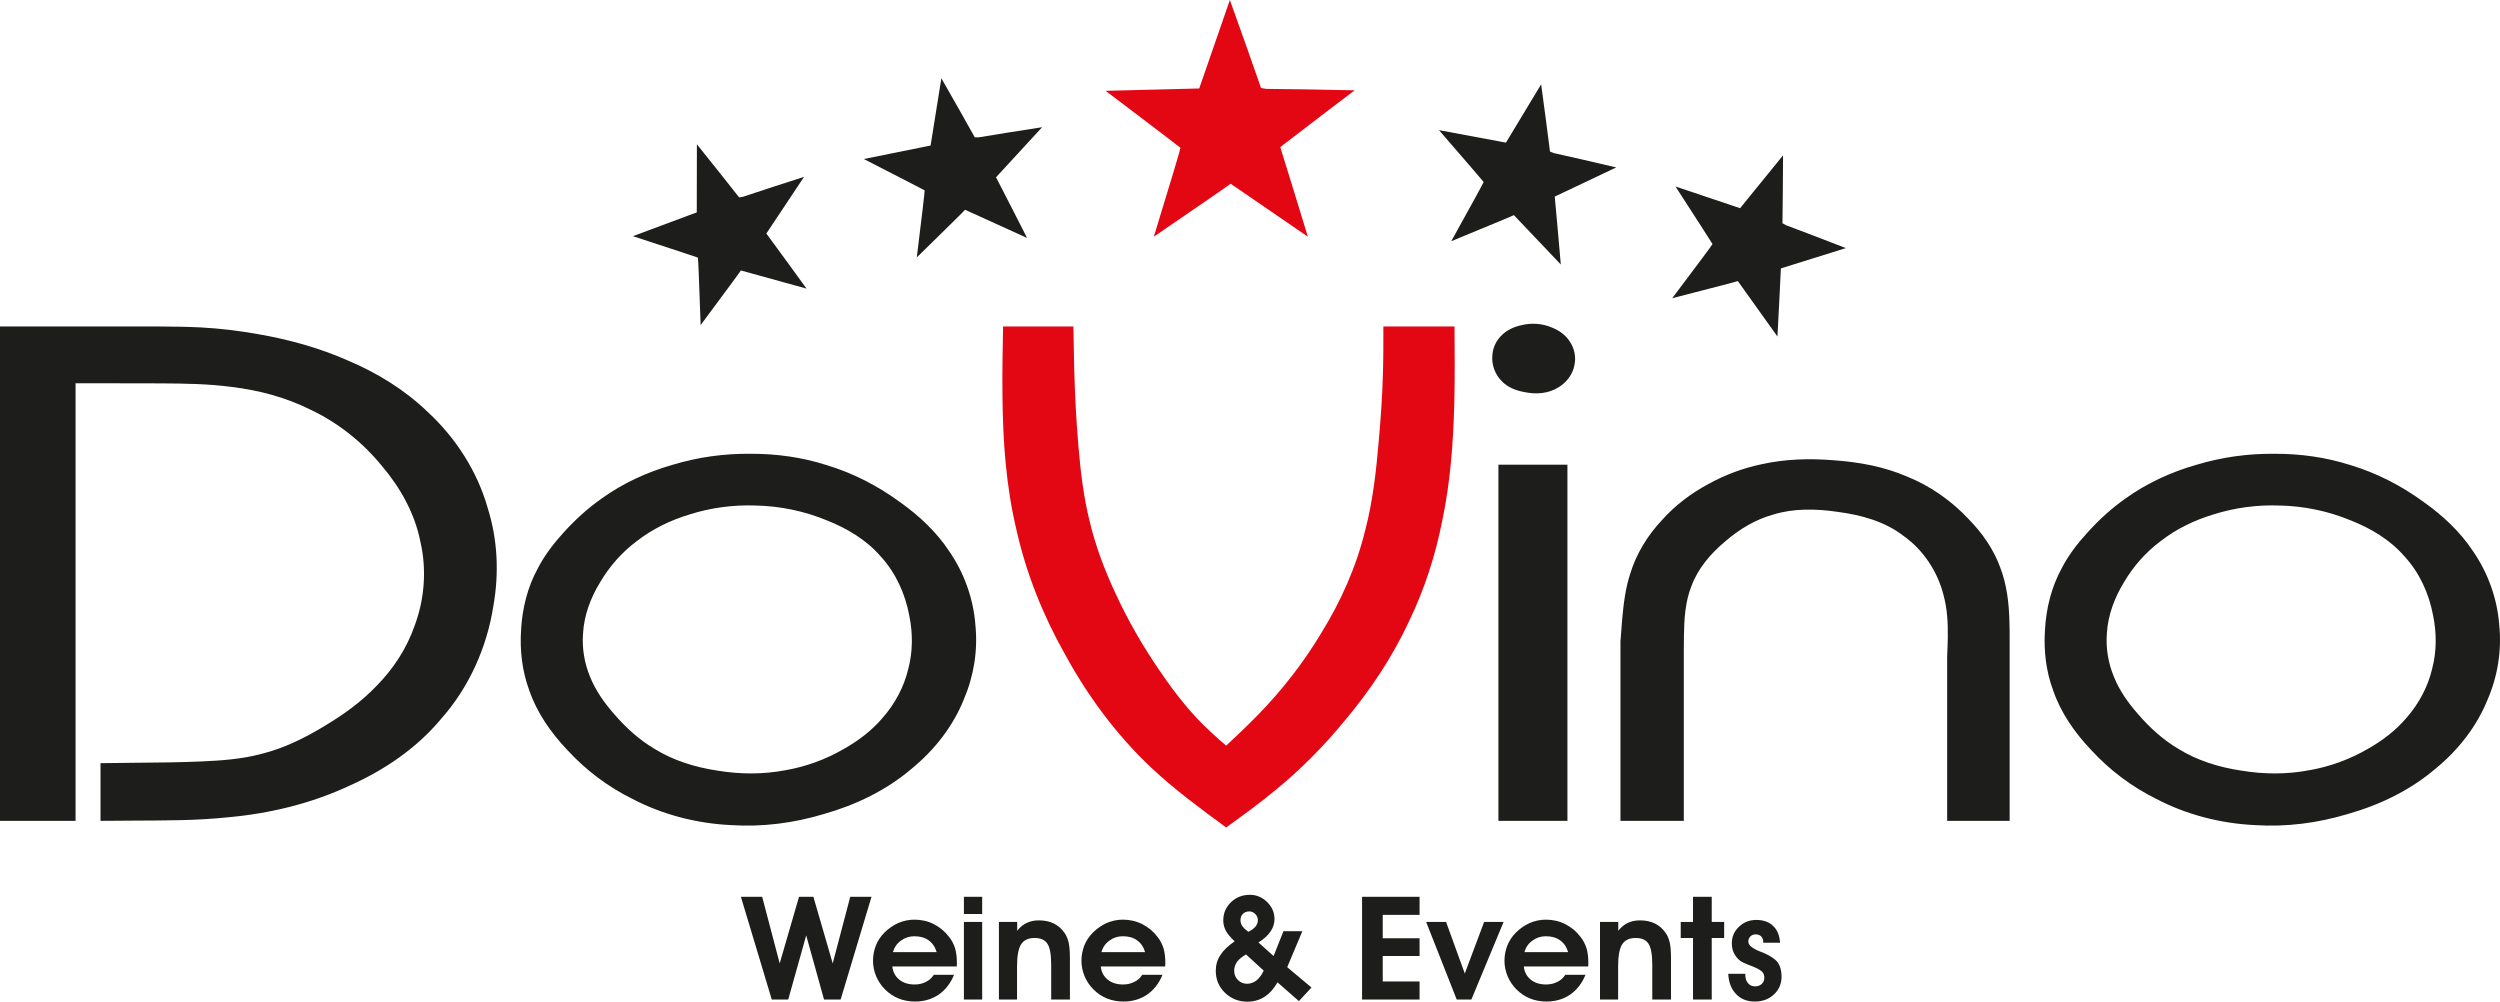 <svg xmlns="http://www.w3.org/2000/svg" data-name="Ebene 2" viewBox="0 0 484.71 194.208">
  <g data-name="Ebene 1">
    <path fill="#1d1d1b" fill-rule="evenodd" d="m279.741 67.036.087-.01.048-.019.117-.097-.068-.029-.049-.01-.136-.058v.223zM484.559 121.141c-.388-5.103-2.193-10.099-5.084-14.281-2.493-3.773-5.85-6.898-9.556-9.527-4.307-3.153-9.09-5.617-14.174-7.15-4.744-1.523-9.749-2.222-14.736-2.202-5.132-.059-10.254.649-15.183 2.144-4.899 1.397-9.604 3.561-13.718 6.52-2.668 1.873-5.083 4.074-7.276 6.49-1.989 2.163-3.793 4.492-5.122 7.082-1.96 3.599-2.988 7.694-3.221 11.865-.272 4.017.194 8.042 1.572 11.749 1.484 4.346 4.201 8.246 7.402 11.603 3.609 3.919 7.868 7.121 12.602 9.459 5.879 3.075 12.505 4.773 19.141 5.083 6.073.389 12.155-.388 17.986-2.154 6.238-1.756 12.185-4.638 17.113-8.867 4.337-3.561 7.907-8.12 10.003-13.32 1.96-4.541 2.765-9.566 2.251-14.494Zm-13 8.499c-.814 3.502-2.58 6.801-4.957 9.507-2.096 2.473-4.686 4.453-7.509 6.044-3.493 2.027-7.344 3.443-11.303 4.132-4.366.844-8.877.816-13.301.078-4.297-.65-8.527-1.96-12.165-4.229-2.958-1.746-5.529-4.094-7.8-6.723-1.912-2.183-3.6-4.55-4.666-7.218-1.106-2.639-1.591-5.568-1.368-8.44.203-3.512 1.475-6.878 3.298-9.876 1.814-3.095 4.21-5.812 7.053-7.946 3.046-2.396 6.607-4.113 10.342-5.238 4.133-1.31 8.479-1.873 12.796-1.718 4.705.097 9.382 1.057 13.786 2.881 3.919 1.543 7.625 3.764 10.361 6.908 2.93 3.143 4.832 7.266 5.617 11.555.699 3.424.689 6.946-.184 10.283ZM314.182 159.151v-34.761c.097-1.319.194-2.639.301-3.958.272-3.114.621-6.258 1.601-9.226 1.164-3.832 3.347-7.383 6.112-10.332 2.561-2.881 5.647-5.21 9.022-7.023 3.231-1.785 6.733-3.095 10.332-3.842 4.58-1.028 9.323-1.155 14.038-.766 4.889.339 9.75 1.242 14.203 3.172 4.453 1.804 8.499 4.617 11.836 8.169 2.687 2.735 4.928 5.928 6.199 9.478 1.261 3.269 1.679 6.849 1.766 10.361.048 1.165.048 2.329.048 3.483v35.245h-12.116v-31.85c.058-1.261.106-2.533.126-3.803.039-2.755-.106-5.53-.854-8.217-1.135-4.472-3.939-8.702-7.694-11.351-3.638-2.833-8.216-4.085-12.864-4.696-4.211-.611-8.489-.689-12.408.524-3.405.931-6.558 2.814-9.323 5.2-2.872 2.397-5.345 5.316-6.577 8.722-1.174 2.939-1.388 6.248-1.436 9.439-.019.97-.019 1.93-.029 2.881v33.151h-12.282ZM289.346 68.889c.077-1.368.66-2.678 1.572-3.638 1.048-1.183 2.561-1.892 4.133-2.221 1.989-.466 4.075-.311 5.928.514 1.377.553 2.639 1.465 3.415 2.736.873 1.3 1.212 2.997.854 4.55-.32 1.736-1.494 3.288-2.988 4.2-1.979 1.32-4.54 1.484-6.888.951-1.581-.301-3.056-.913-4.143-2.018-1.31-1.252-2.076-3.202-1.882-5.074"/>
    <path fill="#1d1d1b" d="M290.519 90.096h13.379v69.055h-13.379z"/>
    <path fill="#e30613" fill-rule="evenodd" d="M194.486 63.301h13.63c.039 2.6.078 5.191.145 7.791.136 5.267.398 10.536.863 15.803.408 4.783.99 9.566 2.154 14.222 1.125 4.715 2.843 9.294 4.899 13.708 2.503 5.482 5.52 10.691 8.964 15.649 2.823 4.132 5.937 8.091 9.614 11.447.97.912 1.97 1.775 2.979 2.648 2.076-1.95 4.152-3.89 6.131-5.928 4.667-4.783 8.818-10.089 12.282-15.862 3.832-6.189 6.839-12.932 8.546-19.975 1.494-5.685 2.135-11.564 2.639-17.443.388-4.404.698-8.809.805-13.213.087-2.949.078-5.899.078-8.848h13.795c.039 5.132.078 10.264-.058 15.396-.204 7.431-.776 14.872-2.299 22.158-1.329 6.801-3.483 13.465-6.51 19.704-3.24 6.946-7.538 13.369-12.476 19.238-4.046 4.909-8.518 9.439-13.427 13.437-3.056 2.542-6.287 4.87-9.508 7.199-4.986-3.658-9.983-7.325-14.475-11.545-6.713-6.306-12.321-13.863-16.774-22.032-4.258-7.557-7.509-15.648-9.391-24.06-2.038-8.489-2.659-17.307-2.726-26.058-.058-4.492.029-8.964.117-13.437"/>
    <path fill="#1d1d1b" fill-rule="evenodd" d="M189.111 121.141c-.388-5.103-2.193-10.099-5.084-14.281-2.493-3.773-5.85-6.898-9.556-9.527-4.308-3.153-9.1-5.617-14.184-7.15-4.735-1.523-9.74-2.222-14.727-2.202-5.141-.059-10.264.649-15.182 2.144-4.9 1.397-9.605 3.561-13.718 6.52-2.668 1.873-5.084 4.074-7.286 6.49-1.979 2.163-3.784 4.492-5.113 7.082-1.97 3.599-2.998 7.694-3.231 11.865-.262 4.017.204 8.042 1.581 11.749 1.484 4.346 4.201 8.246 7.402 11.603 3.609 3.919 7.868 7.121 12.603 9.459 5.879 3.075 12.505 4.773 19.141 5.083 6.072.389 12.155-.388 17.986-2.154 6.228-1.756 12.185-4.638 17.113-8.867 4.337-3.561 7.907-8.12 10.002-13.32 1.95-4.541 2.765-9.566 2.251-14.494Zm-13 8.499c-.815 3.502-2.581 6.801-4.957 9.507-2.095 2.473-4.696 4.453-7.519 6.044-3.483 2.027-7.334 3.443-11.292 4.132-4.366.844-8.877.816-13.301.078-4.297-.65-8.527-1.96-12.175-4.229-2.949-1.746-5.52-4.094-7.79-6.723-1.911-2.183-3.599-4.55-4.666-7.218-1.106-2.639-1.591-5.568-1.368-8.44.203-3.512 1.466-6.878 3.298-9.876 1.814-3.095 4.211-5.812 7.053-7.946 3.047-2.396 6.607-4.113 10.342-5.238 4.133-1.31 8.479-1.873 12.787-1.718 4.715.097 9.391 1.057 13.796 2.881 3.92 1.543 7.625 3.764 10.361 6.908 2.93 3.143 4.821 7.266 5.617 11.555.698 3.424.689 6.946-.184 10.283ZM0 159.151V63.301h30.773c2.745.019 5.491.039 8.236.184 3.667.204 7.334.641 10.963 1.29 6.014 1.038 11.933 2.668 17.52 5.142 5.666 2.396 10.992 5.666 15.455 9.973 5.423 5.016 9.614 11.525 11.613 18.617 1.93 6.093 2.221 12.641 1.096 18.986-1.252 8.071-4.753 15.823-10.119 21.867-4.676 5.627-10.876 9.867-17.56 12.874-7.557 3.561-15.755 5.53-24.001 6.248-5.85.611-11.729.592-17.599.621-2.299.01-4.598.029-6.888.049v-11.186c2.222-.029 4.453-.049 6.675-.078 4.336-.038 8.654-.067 13-.262 3.89-.165 7.809-.465 11.545-1.465 4.337-1.077 8.43-3.095 12.292-5.452 3.638-2.173 7.072-4.657 9.993-7.713 3.23-3.269 5.84-7.227 7.373-11.623 1.96-5.189 2.386-10.991 1.135-16.366-1.077-5.424-3.842-10.41-7.441-14.649-3.832-4.695-8.654-8.508-14.076-11.031-4.705-2.328-9.866-3.677-15.067-4.307-4.511-.602-9.051-.66-13.582-.689-3.512-.02-7.014-.02-10.517-.02h-6.17v84.84H0Z"/>
    <path fill="#1d1d1b" d="M155.894 34.29c-1.191 1.757-3.627 5.419-7.31 10.987.88 1.185 2.186 2.969 3.916 5.35 1.729 2.381 3.021 4.158 3.873 5.329l-12.73-3.52c.064-.022-2.537 3.508-7.801 10.589-.291-8.53-.47-12.892-.533-13.077-.007-.021-4.207-1.41-12.595-4.157l11.277-4.202c.628-.234.994-.372 1.1-.408.016-2.699.025-7.097.025-13.204 3.226 4.016 5.955 7.447 8.187 10.293.162-.009.42-.05.772-.124 2.901-.975 6.841-2.261 11.82-3.857M357.88 48.103c-2.031.616-6.229 1.929-12.595 3.938-.061 1.475-.17 3.683-.324 6.622-.155 2.939-.27 5.132-.344 6.579l-7.678-10.747c.063.023-4.179 1.13-12.726 3.32 5.142-6.812 7.748-10.315 7.815-10.498.008-.021-2.381-3.743-7.172-11.157l11.408 3.831c.635.213 1.006.337 1.111.375 1.711-2.088 4.486-5.5 8.329-10.246-.02 5.151-.059 9.535-.115 13.152.132.095.358.225.679.389 2.868 1.068 6.739 2.548 11.613 4.441M313.363 32.462c-1.925.893-5.9 2.777-11.924 5.653.145 1.47.344 3.67.601 6.603.256 2.932.448 5.12.575 6.563l-9.099-9.574c.066.014-3.981 1.7-12.141 5.059 4.144-7.461 6.237-11.293 6.278-11.484.005-.022-2.879-3.376-8.655-10.05l11.83 2.206c.659.123 1.044.193 1.153.217 1.404-2.306 3.677-6.07 6.822-11.305.697 5.104 1.268 9.451 1.716 13.04.143.076.386.173.726.291 2.989.658 7.029 1.585 12.118 2.781"/>
    <path fill="#e30613" d="M262.645 17.509c-2.335 1.751-7.141 5.422-14.421 11.012.614 1.935 1.513 4.838 2.695 8.708 1.183 3.87 2.066 6.758 2.65 8.662l-14.975-10.275c.092 0-4.869 3.425-14.883 10.275 3.441-11.219 5.16-16.971 5.16-17.24 0-.031-4.838-3.717-14.514-11.043l16.541-.415c.921-.023 1.459-.038 1.613-.038 1.229-3.502 3.21-9.215 5.944-17.155 2.396 6.665 4.408 12.348 6.036 17.048.215.062.568.123 1.06.184 4.208.031 9.906.123 17.094.276"/>
    <path fill="#1d1d1b" d="M202.053 24.663c-1.45 1.549-4.43 4.785-8.938 9.709.684 1.308 1.694 3.274 3.03 5.897 1.336 2.623 2.333 4.579 2.991 5.869l-12.023-5.468c.066-.011-3.054 3.068-9.361 9.239 1.047-8.47 1.552-12.807 1.519-12.999-.004-.022-3.934-2.051-11.79-6.076l11.795-2.386c.657-.133 1.04-.212 1.15-.231.438-2.663 1.135-7.006 2.091-13.038 2.558 4.472 4.717 8.288 6.476 11.448.162.017.423.017.782-.001 3.018-.509 7.111-1.163 12.278-1.961M143.651 173.88h4.123l3.397 12.908 3.746-12.908h2.788l3.746 12.908 3.397-12.908h4.123l-5.982 19.908h-3.223l-3.455-12.432-3.485 12.432h-3.194l-5.982-19.908Zm29.356 13.496c.116 1.092.581 1.932 1.336 2.548.784.644 1.771.952 2.991.952.813 0 1.539-.168 2.178-.504.668-.308 1.161-.784 1.539-1.372h3.92c-.668 1.652-1.655 2.912-2.962 3.836-1.336.896-2.846 1.344-4.588 1.344-1.161 0-2.236-.196-3.194-.588-.987-.392-1.858-.98-2.642-1.764-.726-.728-1.307-1.596-1.713-2.548-.406-.98-.61-1.988-.61-2.996 0-1.064.203-2.044.552-2.968.378-.924.929-1.764 1.655-2.492.813-.812 1.713-1.428 2.7-1.876 1.016-.42 2.033-.644 3.107-.644 1.336 0 2.613.28 3.775.868 1.19.616 2.178 1.428 2.991 2.52.523.644.871 1.372 1.133 2.156.232.812.348 1.736.348 2.772v.364c-.029.196-.029.308-.029.392h-12.486Zm8.595-2.772c-.29-1.008-.813-1.764-1.568-2.296-.726-.532-1.655-.784-2.759-.784-.958 0-1.829.28-2.584.84-.784.56-1.307 1.316-1.568 2.24h8.479ZM190.428 177.212h-3.543v-3.332h3.543v3.332Zm-3.543 16.576v-15.036h3.543v15.036h-3.543ZM197.217 178.752v1.708c.552-.7 1.161-1.204 1.829-1.512.697-.336 1.481-.504 2.352-.504 1.133 0 2.091.196 2.933.616.842.42 1.539 1.036 2.091 1.848.378.532.61 1.176.784 1.876.145.672.232 1.708.232 3.052v7.952h-3.63v-6.664c0-2.016-.232-3.388-.726-4.144s-1.307-1.12-2.497-1.12c-1.22 0-2.091.42-2.613 1.232-.523.84-.784 2.24-.784 4.256v6.44h-3.514v-15.036h3.543ZM213.42 187.376c.116 1.092.581 1.932 1.336 2.548.784.644 1.771.952 2.991.952.813 0 1.539-.168 2.178-.504.668-.308 1.161-.784 1.539-1.372h3.92c-.668 1.652-1.655 2.912-2.962 3.836-1.336.896-2.846 1.344-4.588 1.344-1.161 0-2.236-.196-3.194-.588-.987-.392-1.858-.98-2.642-1.764-.726-.728-1.307-1.596-1.713-2.548-.406-.98-.61-1.988-.61-2.996 0-1.064.203-2.044.552-2.968.378-.924.929-1.764 1.655-2.492.813-.812 1.713-1.428 2.7-1.876 1.016-.42 2.033-.644 3.107-.644 1.336 0 2.613.28 3.775.868 1.19.616 2.178 1.428 2.991 2.52.523.644.871 1.372 1.133 2.156.232.812.348 1.736.348 2.772v.364c-.029.196-.029.308-.029.392h-12.486Zm8.595-2.772c-.29-1.008-.813-1.764-1.568-2.296-.726-.532-1.655-.784-2.759-.784-.958 0-1.829.28-2.584.84-.784.56-1.307 1.316-1.568 2.24h8.479ZM247.682 190.456c-.668 1.204-1.51 2.156-2.497 2.8s-2.12.952-3.339.952c-1.713 0-3.165-.588-4.356-1.736-1.19-1.176-1.771-2.576-1.771-4.256 0-1.12.29-2.128.9-3.052.581-.924 1.51-1.792 2.759-2.66-.813-.756-1.394-1.456-1.713-2.072s-.494-1.26-.494-1.96c0-1.4.494-2.576 1.51-3.556.987-.952 2.207-1.428 3.659-1.428 1.278 0 2.381.476 3.339 1.4.958.952 1.423 2.044 1.423 3.304 0 .868-.261 1.68-.784 2.436-.523.784-1.307 1.456-2.323 2.1l2.933 2.632 1.917-4.816h3.659l-2.933 6.972 4.704 3.948-2.439 2.632-4.152-3.64Zm-2.671-2.268-3.426-3.136c-.784.448-1.365.924-1.742 1.428-.348.504-.552 1.064-.552 1.708 0 .728.232 1.344.726 1.82.465.476 1.074.728 1.771.728.668 0 1.278-.224 1.829-.644.523-.448 1.016-1.064 1.394-1.904Zm-2.962-7.532c.61-.308 1.074-.644 1.394-1.036.29-.364.436-.784.436-1.232s-.174-.84-.494-1.176c-.348-.336-.726-.504-1.19-.504-.494 0-.9.168-1.22.476s-.465.728-.465 1.26c0 .392.116.756.348 1.092.232.364.639.728 1.19 1.12ZM275.233 193.788h-11.15v-19.908h11.15v3.5h-7.143v4.536h7.143v3.444h-7.143v4.928h7.143v3.5zM285.279 193.788h-2.846l-5.924-15.036h3.862l3.63 9.996 3.746-9.996h3.775l-6.243 15.036zM295.437 187.376c.116 1.092.581 1.932 1.336 2.548.784.644 1.771.952 2.991.952.813 0 1.539-.168 2.178-.504.668-.308 1.161-.784 1.539-1.372h3.92c-.668 1.652-1.655 2.912-2.962 3.836-1.336.896-2.846 1.344-4.588 1.344-1.161 0-2.236-.196-3.194-.588-.987-.392-1.858-.98-2.642-1.764-.726-.728-1.307-1.596-1.713-2.548-.406-.98-.61-1.988-.61-2.996 0-1.064.203-2.044.552-2.968.378-.924.929-1.764 1.655-2.492.813-.812 1.713-1.428 2.7-1.876 1.016-.42 2.033-.644 3.107-.644 1.336 0 2.613.28 3.775.868 1.191.616 2.178 1.428 2.991 2.52.523.644.871 1.372 1.133 2.156.232.812.348 1.736.348 2.772v.364c-.029.196-.029.308-.029.392h-12.486Zm8.595-2.772c-.29-1.008-.813-1.764-1.568-2.296-.726-.532-1.655-.784-2.759-.784-.958 0-1.829.28-2.584.84-.784.56-1.307 1.316-1.568 2.24h8.479ZM313.758 178.752v1.708c.552-.7 1.161-1.204 1.829-1.512.697-.336 1.481-.504 2.352-.504 1.132 0 2.091.196 2.933.616.842.42 1.539 1.036 2.091 1.848.378.532.61 1.176.784 1.876.145.672.232 1.708.232 3.052v7.952h-3.63v-6.664c0-2.016-.232-3.388-.726-4.144s-1.307-1.12-2.497-1.12c-1.22 0-2.091.42-2.613 1.232-.523.84-.784 2.24-.784 4.256v6.44h-3.514v-15.036h3.543ZM328.248 193.788V181.86h-2.381v-3.108h2.381v-4.872h3.63v4.872h2.41v3.108h-2.41v11.928h-3.63zM338.386 188.804V189c0 .672.174 1.204.523 1.624s.813.616 1.365.616c.523 0 .958-.14 1.307-.476.319-.308.494-.7.494-1.176 0-.448-.116-.812-.348-1.092-.261-.28-.697-.588-1.336-.868-.348-.168-.9-.364-1.597-.644s-1.133-.504-1.336-.644c-.581-.448-.987-.98-1.278-1.54-.261-.56-.406-1.204-.406-1.904 0-1.288.465-2.352 1.394-3.22.9-.868 2.033-1.316 3.339-1.316 1.394 0 2.497.392 3.281 1.176.813.756 1.249 1.848 1.336 3.248h-3.252v-.084c0-.476-.145-.868-.406-1.148-.261-.252-.61-.392-1.074-.392-.406 0-.755.14-1.016.392-.261.28-.407.616-.407 1.008 0 .672.697 1.26 2.091 1.848.378.14.668.252.871.336 1.336.588 2.265 1.204 2.759 1.876.465.672.726 1.568.726 2.716 0 1.4-.494 2.548-1.481 3.472s-2.207 1.372-3.717 1.372-2.7-.476-3.63-1.456c-.929-.952-1.423-2.268-1.51-3.92h3.31Z"/>
  </g>
</svg>
